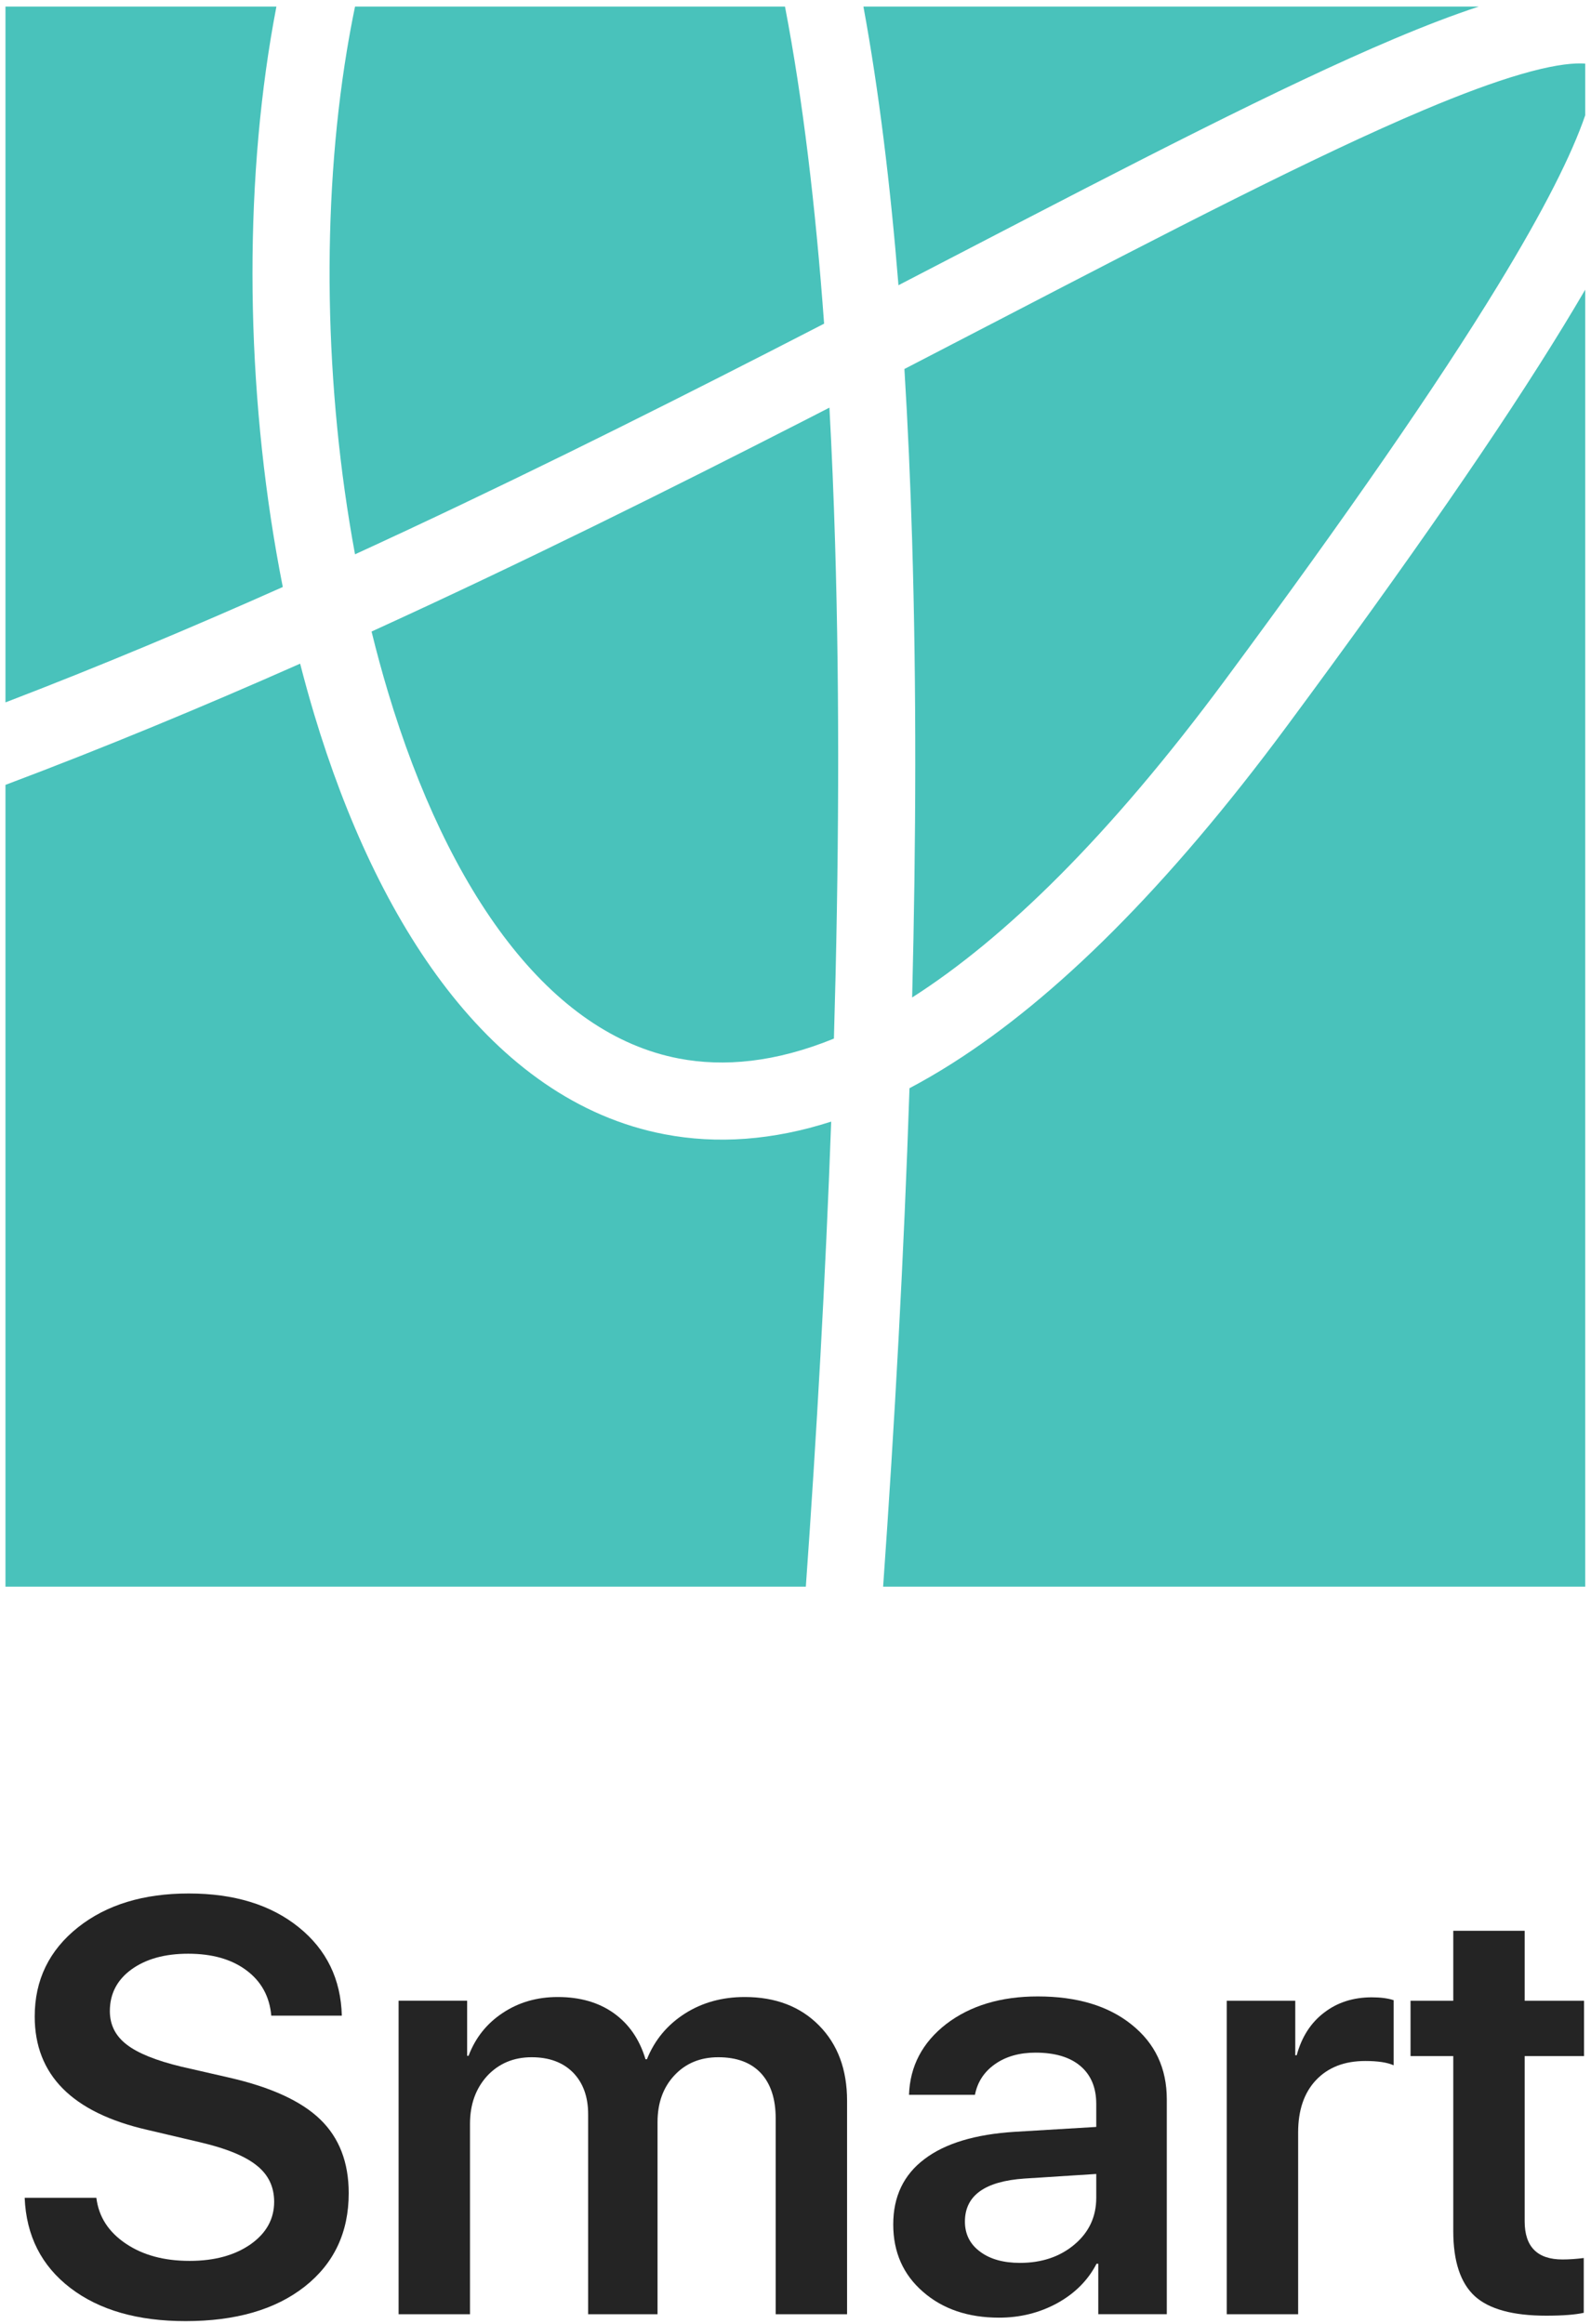 <svg xmlns="http://www.w3.org/2000/svg" width="139" height="203" fill="none" viewBox="0 0 139 203"><path fill="#49C2BB" fill-rule="evenodd" d="M68.582 0.574H31.018C30.758 1.83 30.52 3.112 30.304 4.42C28.06 18.033 28.332 33.883 31.017 48.418C43.573 42.655 55.747 36.593 67.155 30.759C68.785 29.925 70.4 29.096 71.999 28.272C71.249 17.991 70.131 8.631 68.582 0.574ZM75.434 0.574C76.78 7.886 77.781 16.09 78.496 24.914C80.337 23.96 82.153 23.018 83.941 22.089L83.953 22.083C98.899 14.324 111.959 7.544 121.821 3.384C124.475 2.264 126.945 1.313 129.197 0.574H75.434ZM138.494 5.556V10.07C137.354 13.416 134.942 18.268 130.841 24.979C125.57 33.604 117.759 44.913 107.015 59.419C96.838 73.16 87.708 82.013 79.691 87.127C80.036 73.424 80.072 59.93 79.69 47.22C79.536 42.096 79.314 37.086 79.015 32.231C81.851 30.764 84.621 29.326 87.32 27.925C102.156 20.224 114.844 13.637 124.439 9.589C127.689 8.218 130.506 7.173 132.874 6.484C135.282 5.783 137.026 5.512 138.193 5.541C138.304 5.544 138.404 5.549 138.494 5.556ZM138.494 25.303V138.592H77.155C78.159 124.431 78.971 109.687 79.459 95.053C80.7 94.398 81.952 93.67 83.216 92.867C92.207 87.156 101.94 77.587 112.428 63.428C123.218 48.859 131.164 37.366 136.588 28.491C137.258 27.395 137.893 26.332 138.494 25.303ZM70.403 138.592C71.345 125.371 72.12 111.639 72.618 97.969C67.519 99.611 62.652 99.952 58.059 99.076C50.401 97.615 44.08 92.879 39.062 86.401C34.054 79.935 30.206 71.568 27.45 62.392C27.015 60.941 26.605 59.465 26.222 57.969C17.752 61.721 9.131 65.303 0.477 68.557V138.592H70.403ZM0.477 61.353C8.615 58.234 16.723 54.831 24.706 51.273C21.59 35.523 21.204 18.215 23.658 3.324C23.811 2.4 23.974 1.483 24.149 0.574H0.477V61.353ZM70.222 36.755C70.973 36.371 71.721 35.988 72.464 35.606C72.673 39.444 72.837 43.388 72.958 47.423C73.371 61.161 73.29 75.842 72.856 90.719C67.74 92.804 63.244 93.208 59.321 92.46C53.733 91.394 48.726 87.879 44.387 82.277C40.039 76.663 36.503 69.121 33.901 60.455C33.382 58.727 32.902 56.96 32.462 55.163C45.641 49.151 58.377 42.813 70.222 36.755Z" clip-rule="evenodd"/><path fill="#242424" d="M133.205 168.648V174.761H138.391V179.596H133.205V194.027C133.205 196.248 134.308 197.359 136.512 197.359C137.08 197.359 137.698 197.317 138.366 197.233V202.018C137.615 202.185 136.521 202.269 135.084 202.269C132.178 202.269 130.099 201.701 128.846 200.565C127.594 199.413 126.967 197.517 126.967 194.878V179.596H123.234V174.761H126.967V168.648H133.205Z"/><path fill="#242424" d="M107.176 174.762H113.163V179.522H113.289C113.723 177.918 114.525 176.674 115.694 175.789C116.846 174.904 118.232 174.461 119.852 174.461C120.621 174.461 121.255 174.544 121.756 174.711V180.398C121.205 180.148 120.378 180.023 119.276 180.023C117.456 180.023 116.019 180.582 114.967 181.701C113.932 182.803 113.414 184.323 113.414 186.261V202.144H107.176V174.762Z"/><path fill="#242424" d="M89.112 197.657C91.016 197.657 92.603 197.122 93.872 196.053C95.142 194.984 95.776 193.623 95.776 191.97V189.89L89.513 190.291C86.039 190.525 84.302 191.778 84.302 194.049C84.302 195.151 84.745 196.028 85.63 196.68C86.499 197.331 87.659 197.657 89.112 197.657ZM87.284 202.442C84.578 202.442 82.365 201.69 80.644 200.187C78.908 198.684 78.039 196.721 78.039 194.3C78.039 191.861 78.949 189.957 80.77 188.588C82.574 187.218 85.204 186.425 88.661 186.208L95.776 185.782V183.778C95.776 182.341 95.309 181.231 94.373 180.446C93.455 179.677 92.152 179.293 90.465 179.293C89.062 179.293 87.885 179.627 86.933 180.295C85.981 180.963 85.396 181.857 85.179 182.976H79.417C79.501 180.471 80.586 178.408 82.674 176.788C84.778 175.184 87.442 174.383 90.666 174.383C94.089 174.383 96.82 175.201 98.858 176.838C100.912 178.475 101.939 180.654 101.939 183.377V202.141H95.952V197.732H95.801C95.05 199.185 93.897 200.337 92.344 201.189C90.808 202.024 89.121 202.442 87.284 202.442Z"/><path fill="#242424" d="M34.824 174.759H40.812V179.569H40.937C41.538 177.983 42.54 176.73 43.943 175.811C45.33 174.893 46.925 174.434 48.728 174.434C50.666 174.434 52.294 174.901 53.614 175.837C54.95 176.789 55.877 178.133 56.395 179.87H56.52C57.188 178.2 58.29 176.872 59.827 175.887C61.346 174.918 63.092 174.434 65.063 174.434C67.752 174.434 69.915 175.26 71.551 176.914C73.188 178.567 74.006 180.764 74.006 183.503V202.142H67.768V185.031C67.768 183.327 67.334 182.008 66.466 181.073C65.597 180.154 64.361 179.695 62.758 179.695C61.188 179.695 59.91 180.221 58.925 181.273C57.939 182.325 57.447 183.686 57.447 185.357V202.142H51.384V184.68C51.384 183.144 50.941 181.924 50.056 181.022C49.171 180.137 47.968 179.695 46.449 179.695C44.879 179.695 43.584 180.237 42.566 181.323C41.563 182.425 41.062 183.82 41.062 185.507V202.142H34.824V174.759Z"/><path fill="#242424" d="M8.419 191.971C8.62 193.625 9.48 194.961 11 195.98C12.486 196.982 14.34 197.483 16.561 197.483C18.733 197.483 20.511 196.999 21.898 196.03C23.267 195.061 23.952 193.825 23.952 192.322C23.952 191.019 23.451 189.967 22.449 189.166C21.447 188.347 19.81 187.671 17.538 187.136L12.854 186.034C6.307 184.531 3.033 181.232 3.033 176.138C3.033 172.948 4.294 170.351 6.816 168.347C9.305 166.376 12.528 165.391 16.486 165.391C20.461 165.391 23.668 166.376 26.107 168.347C28.528 170.301 29.781 172.873 29.864 176.063H23.701C23.551 174.376 22.816 173.048 21.497 172.08C20.211 171.128 18.524 170.652 16.436 170.652C14.399 170.652 12.745 171.111 11.476 172.03C10.223 172.948 9.597 174.159 9.597 175.662C9.597 176.865 10.09 177.842 11.075 178.593C12.044 179.345 13.639 179.988 15.86 180.522L20.019 181.474C23.676 182.309 26.332 183.529 27.985 185.132C29.639 186.735 30.466 188.882 30.466 191.571C30.466 194.994 29.18 197.717 26.608 199.738C24.052 201.742 20.587 202.744 16.211 202.744C12.035 202.744 8.687 201.784 6.165 199.863C3.626 197.926 2.29 195.295 2.156 191.971H8.419Z"/></svg>
